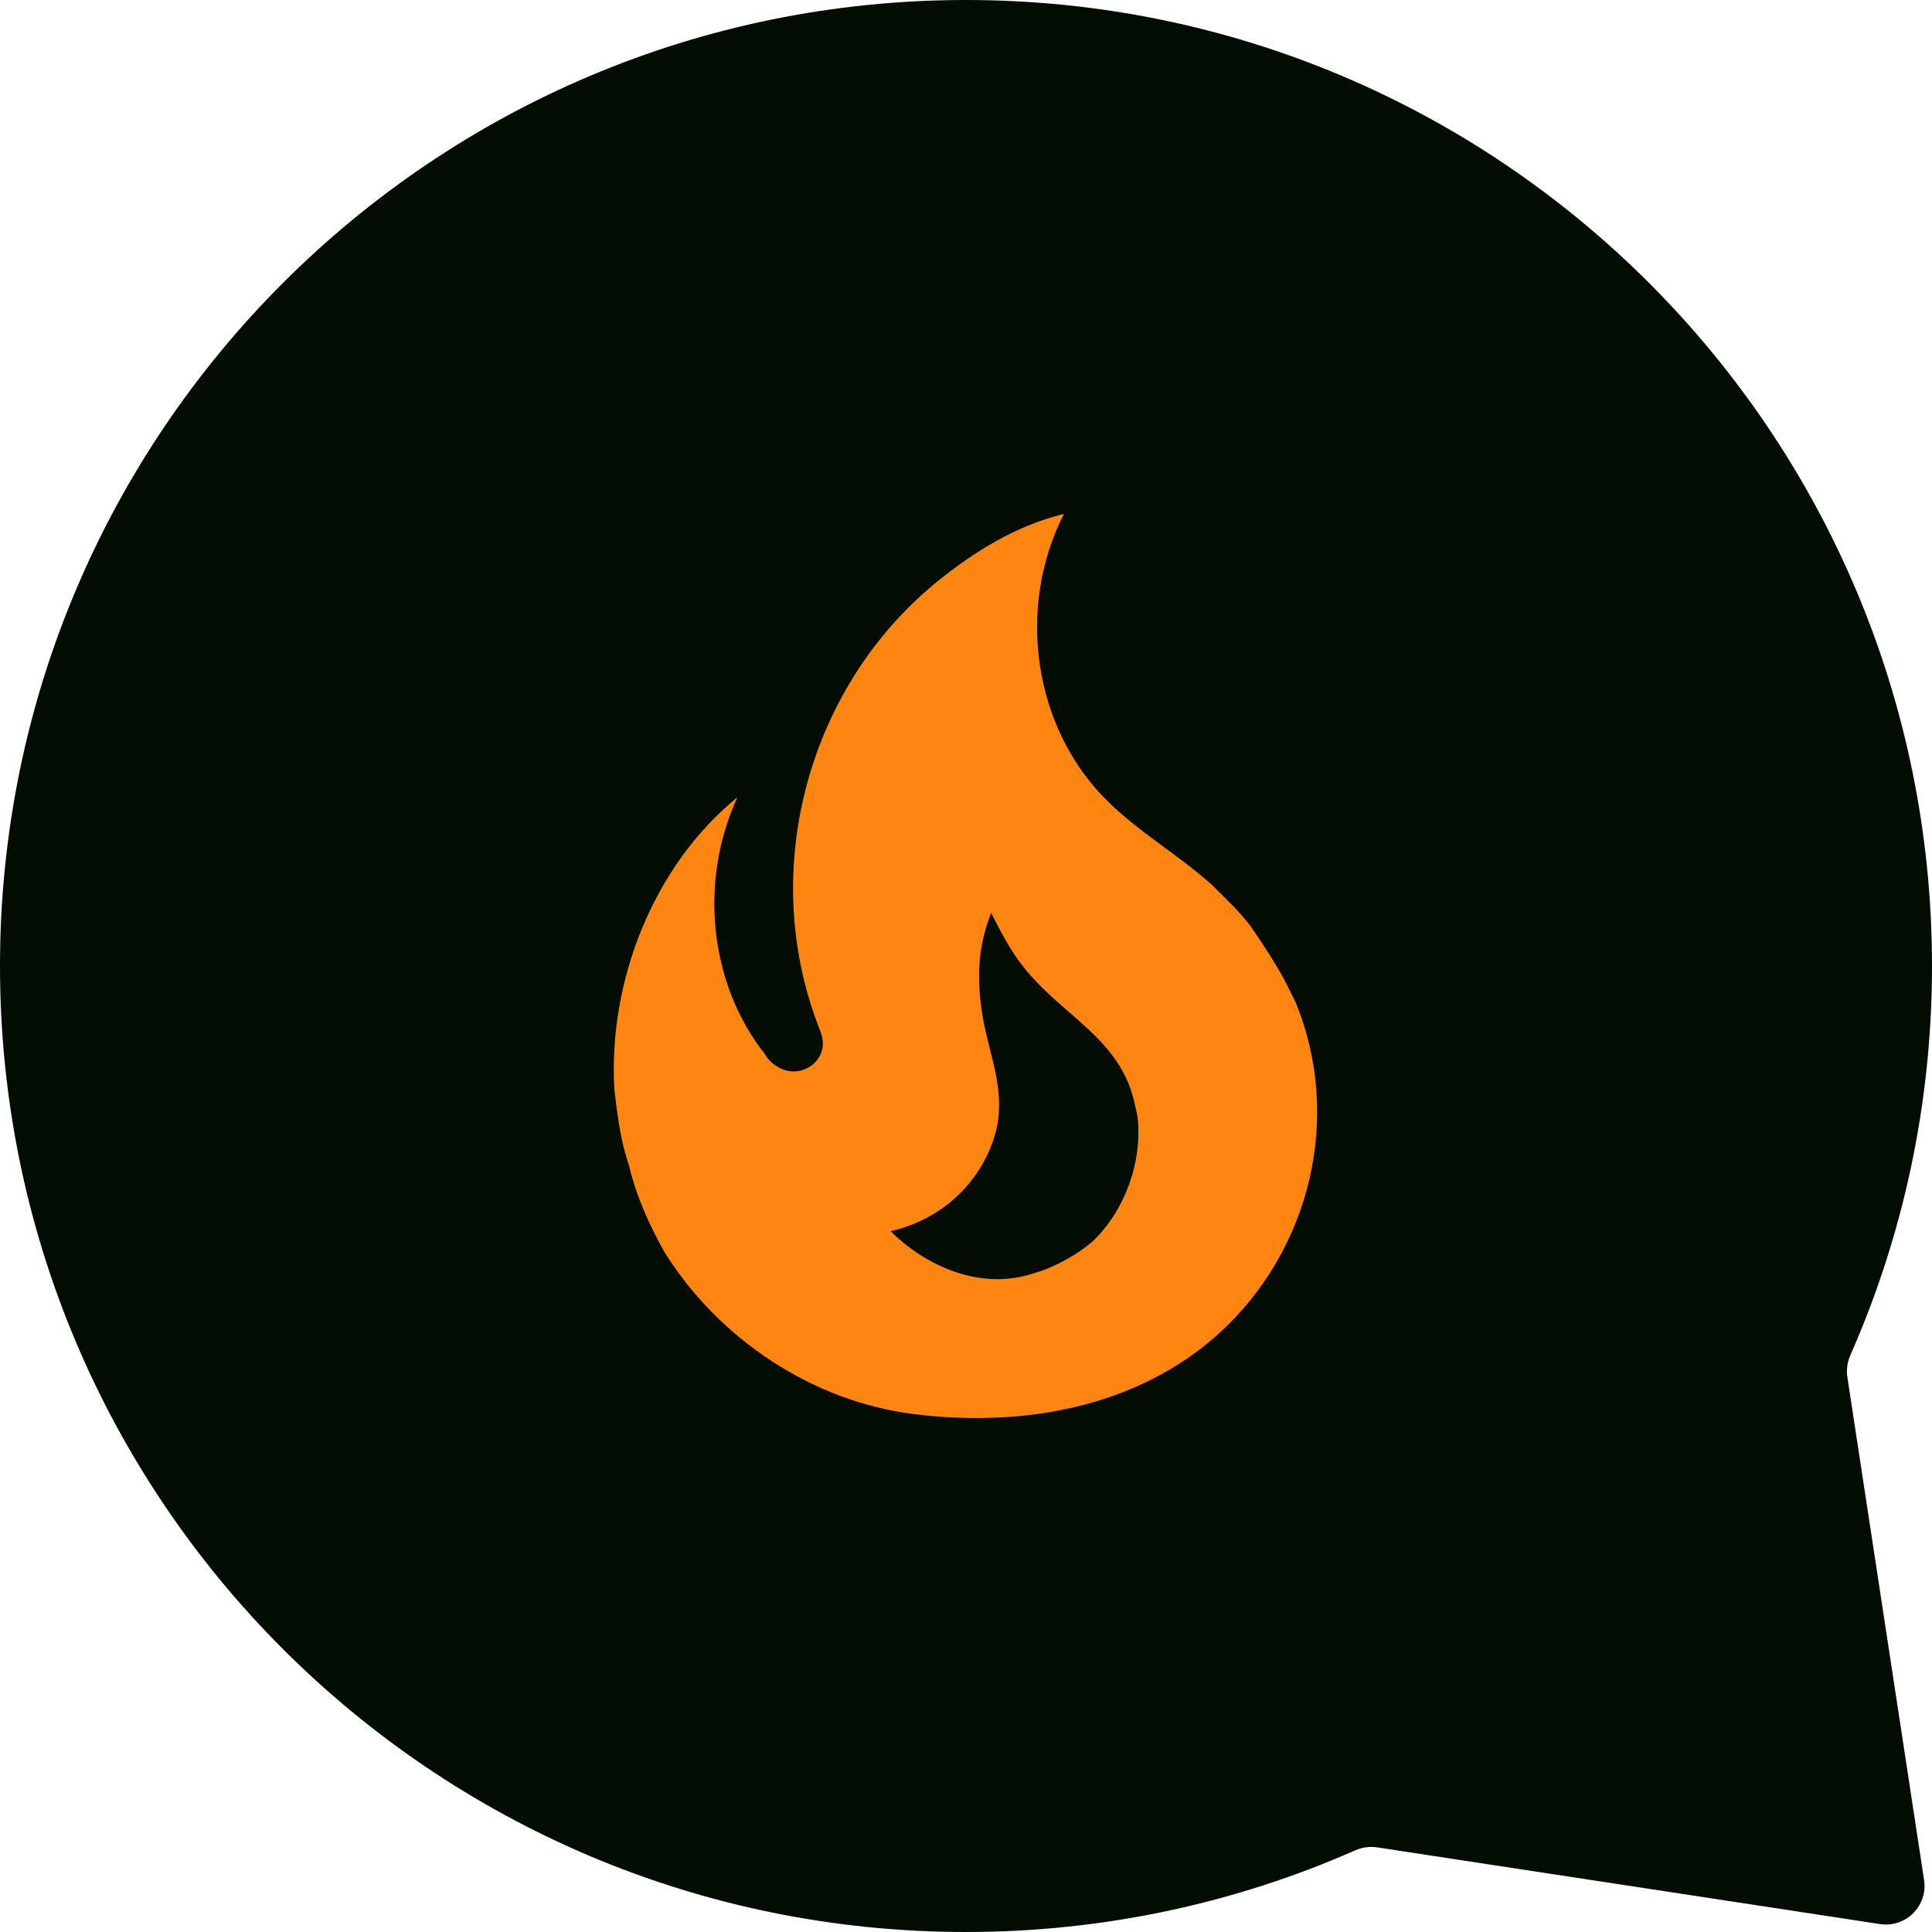 <svg width="100" height="100" viewBox="0 0 100 100" fill="none" xmlns="http://www.w3.org/2000/svg">
<g clip-path="url(#clip0_759_8870)">
<path d="M50 0C77.614 0 100 22.386 100 50C100 57.169 98.49 63.984 95.773 70.148C95.616 70.504 95.561 70.896 95.619 71.28L99.59 97.311C99.793 98.645 98.645 99.793 97.311 99.59L71.28 95.619C70.896 95.561 70.504 95.616 70.148 95.773C63.984 98.49 57.169 100 50 100C22.386 100 0 77.614 0 50C0 22.386 22.386 0 50 0Z" fill="#030D03"/>
<path d="M64.717 47.92C64.119 47.14 63.391 46.464 62.715 45.788C60.973 44.228 58.997 43.11 57.333 41.472C53.459 37.676 52.601 31.41 55.071 26.6C52.601 27.198 50.443 28.55 48.597 30.032C41.863 35.44 39.211 44.982 42.383 53.172C42.487 53.432 42.591 53.692 42.591 54.03C42.591 54.602 42.201 55.122 41.681 55.33C41.083 55.59 40.459 55.434 39.965 55.018C39.818 54.894 39.694 54.744 39.601 54.576C36.663 50.858 36.195 45.528 38.171 41.264C33.829 44.8 31.463 50.78 31.801 56.422C31.957 57.722 32.113 59.022 32.555 60.322C32.919 61.882 33.621 63.442 34.401 64.82C37.209 69.318 42.071 72.542 47.297 73.192C52.861 73.894 58.815 72.88 63.079 69.032C67.837 64.716 69.501 57.8 67.057 51.872L66.719 51.196C66.173 50 64.717 47.92 64.717 47.92ZM56.501 64.3C55.773 64.924 54.577 65.6 53.641 65.86C50.729 66.9 47.817 65.444 46.101 63.728C49.195 63 51.041 60.712 51.587 58.398C52.029 56.318 51.197 54.602 50.859 52.6C50.547 50.676 50.599 49.038 51.301 47.244C51.795 48.232 52.315 49.22 52.939 50C54.941 52.6 58.087 53.744 58.763 57.28C58.867 57.644 58.919 58.008 58.919 58.398C58.997 60.53 58.061 62.87 56.501 64.3Z" fill="#FF8511"/>
</g>
<defs>
<clipPath id="clip0_759_8870">
<rect width="100" height="100" fill="white"/>
</clipPath>
</defs>
</svg>
